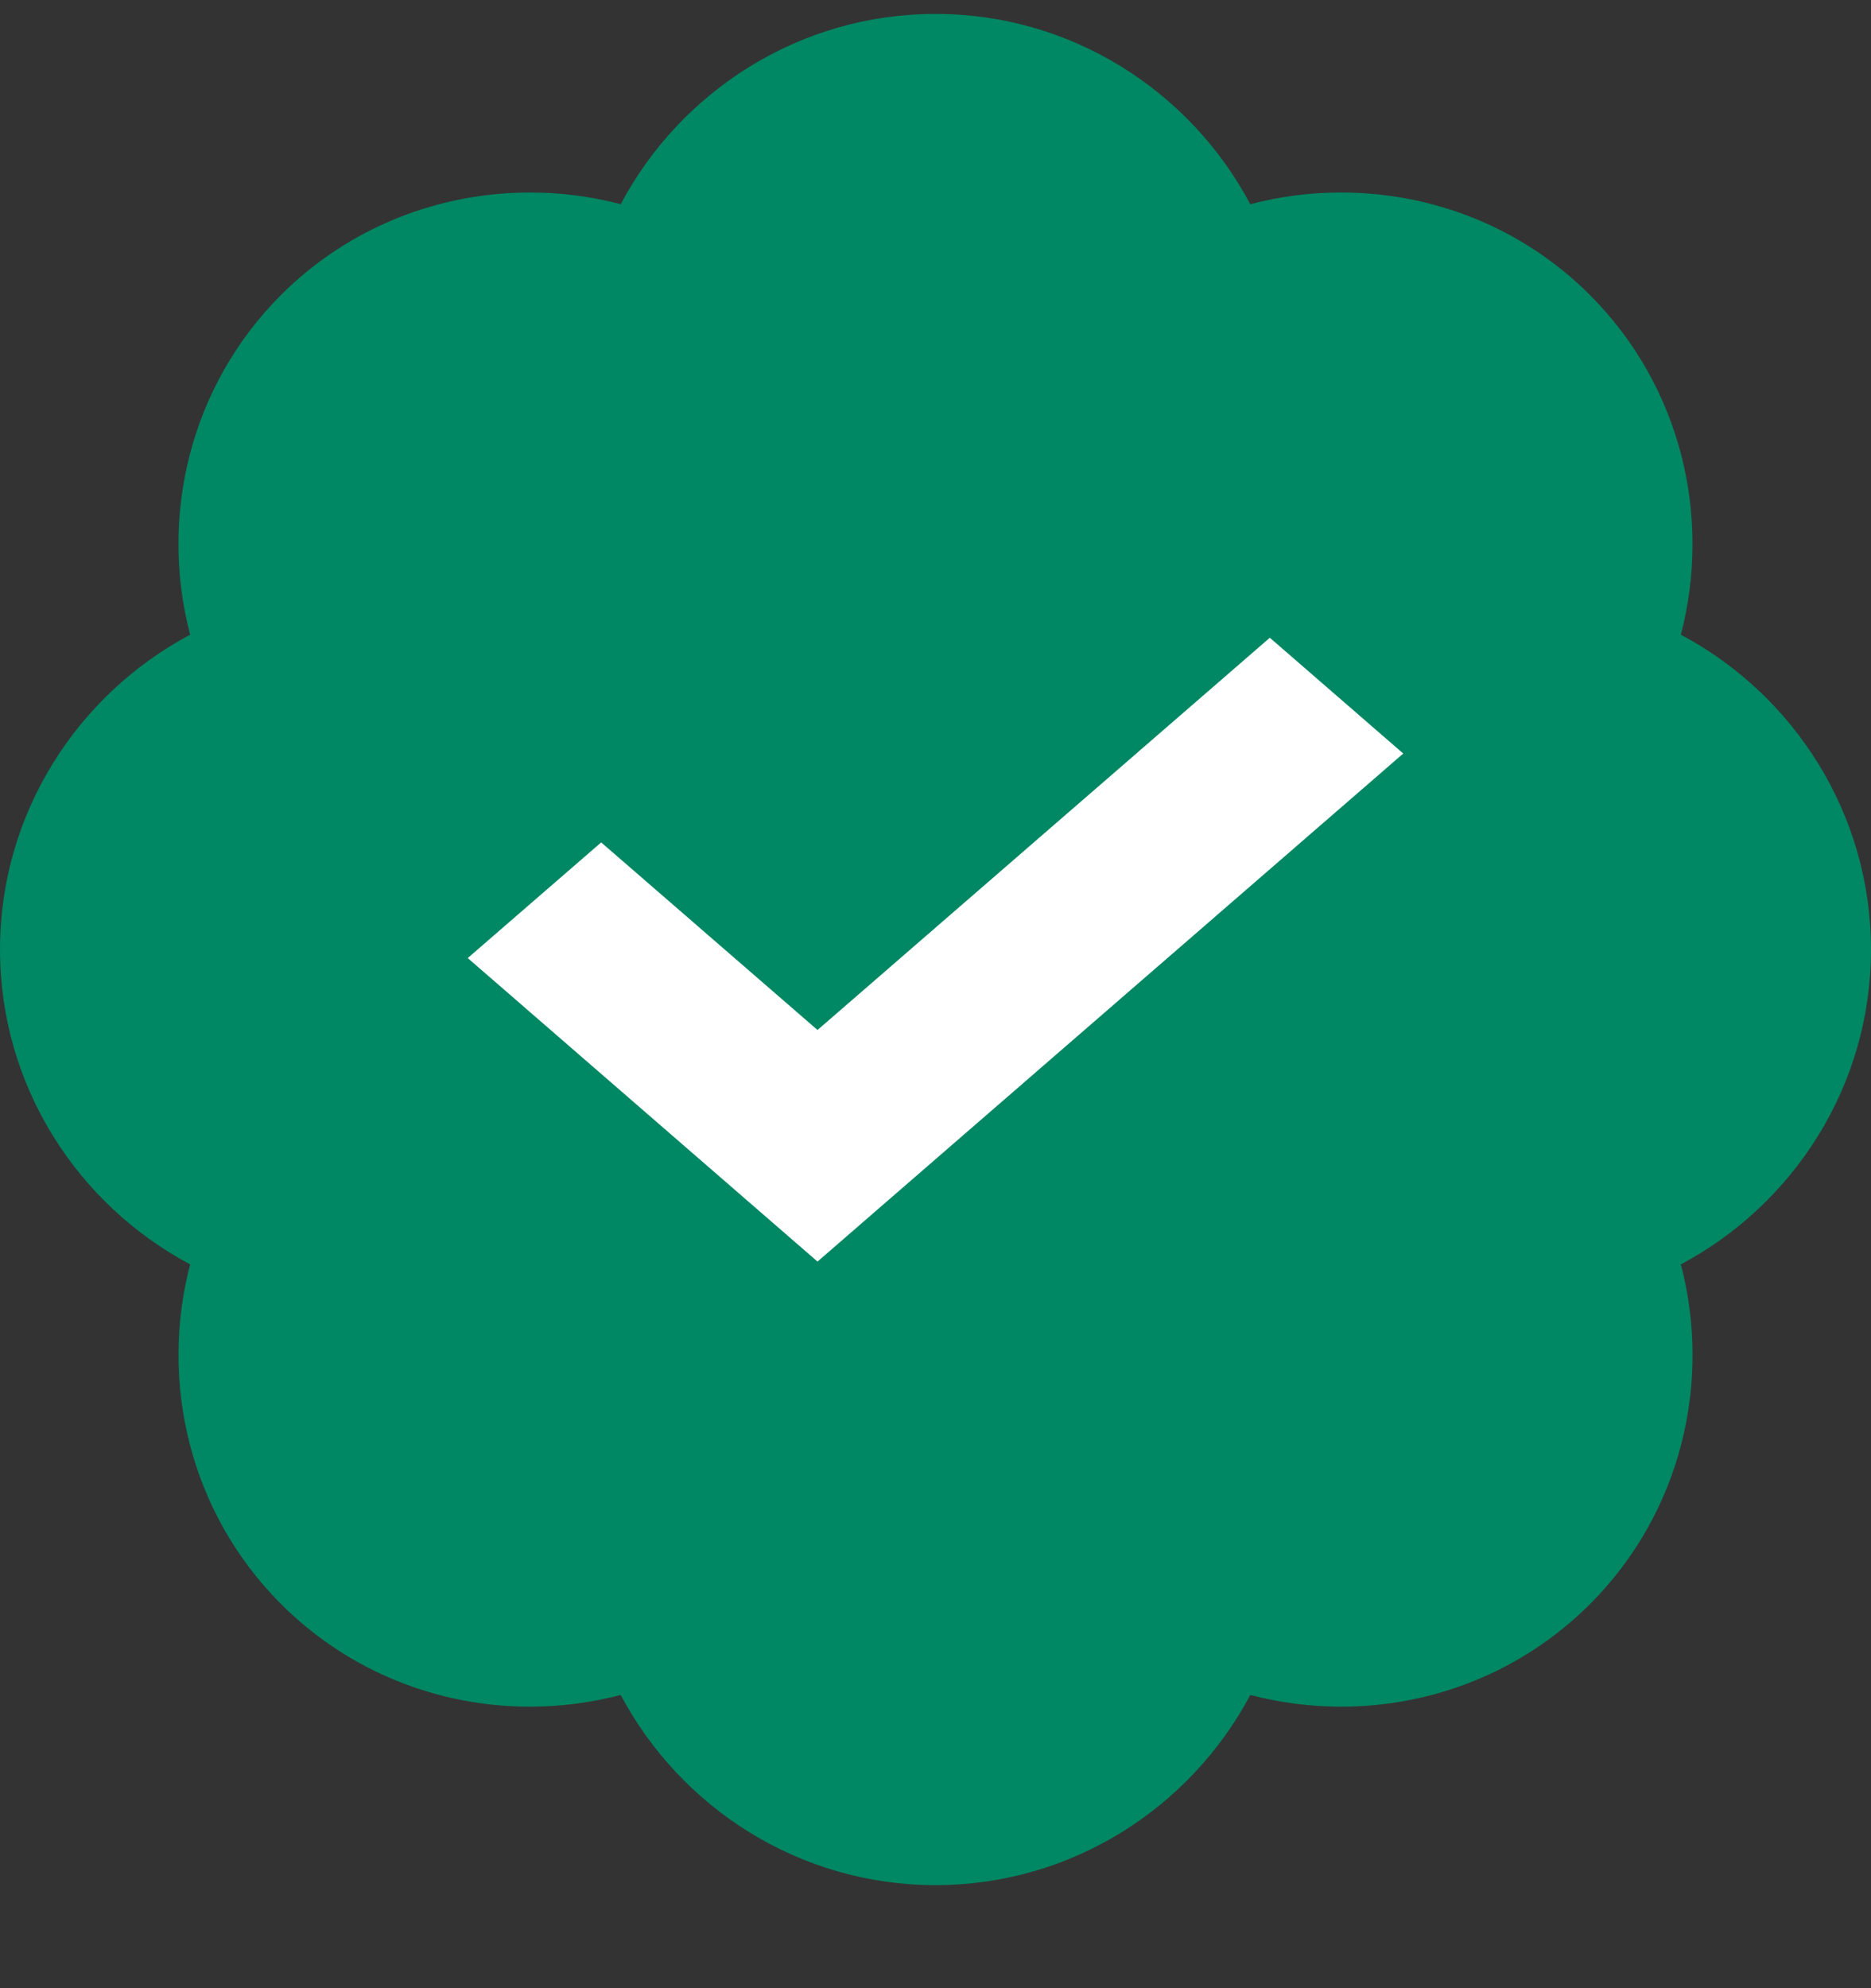 <svg width="16" height="17" viewBox="0 0 16 17" fill="none" xmlns="http://www.w3.org/2000/svg">
<rect x="0" y="0" width="16" height="17" fill="#333333" stroke="none"/>
<g clip-path="url(#clip0_57_3179)">
<g clip-path="url(#clip1_57_3179)">
<g clip-path="url(#clip2_57_3179)">
<path d="M16 8.119C16 6.956 15.339 5.94 14.374 5.427C14.637 4.423 14.38 3.306 13.596 2.522C13.011 1.937 12.24 1.646 11.468 1.646C11.207 1.646 10.946 1.679 10.692 1.746C10.179 0.78 9.164 0.119 8 0.119C6.836 0.119 5.821 0.78 5.308 1.746C5.054 1.679 4.793 1.646 4.532 1.646C3.76 1.646 2.989 1.937 2.403 2.522C1.62 3.306 1.362 4.422 1.626 5.427C0.661 5.94 0 6.956 0 8.119C0 9.283 0.661 10.298 1.626 10.811C1.363 11.816 1.62 12.932 2.404 13.716C2.989 14.301 3.76 14.593 4.532 14.593C4.793 14.593 5.054 14.559 5.308 14.493C5.821 15.458 6.836 16.119 8 16.119C9.164 16.119 10.179 15.458 10.692 14.493C10.946 14.559 11.207 14.593 11.468 14.593C12.24 14.593 13.011 14.301 13.597 13.716C14.38 12.932 14.638 11.816 14.374 10.811C15.339 10.298 16 9.283 16 8.119Z" fill="#008763"/>
<path d="M6.991 10.787L4 8.192L5.141 7.203L6.991 8.807L10.859 5.453L12 6.443L6.991 10.787Z" fill="white"/>
</g>
</g>
</g>
<defs>
<clipPath id="clip0_57_3179">
<rect width="16" height="16" fill="white" transform="translate(0 0.119)"/>
</clipPath>
<clipPath id="clip1_57_3179">
<rect width="16" height="16" fill="white" transform="translate(0 0.119)"/>
</clipPath>
<clipPath id="clip2_57_3179">
<rect width="16" height="16" fill="white" transform="translate(0 0.119)"/>
</clipPath>
</defs>
</svg>
